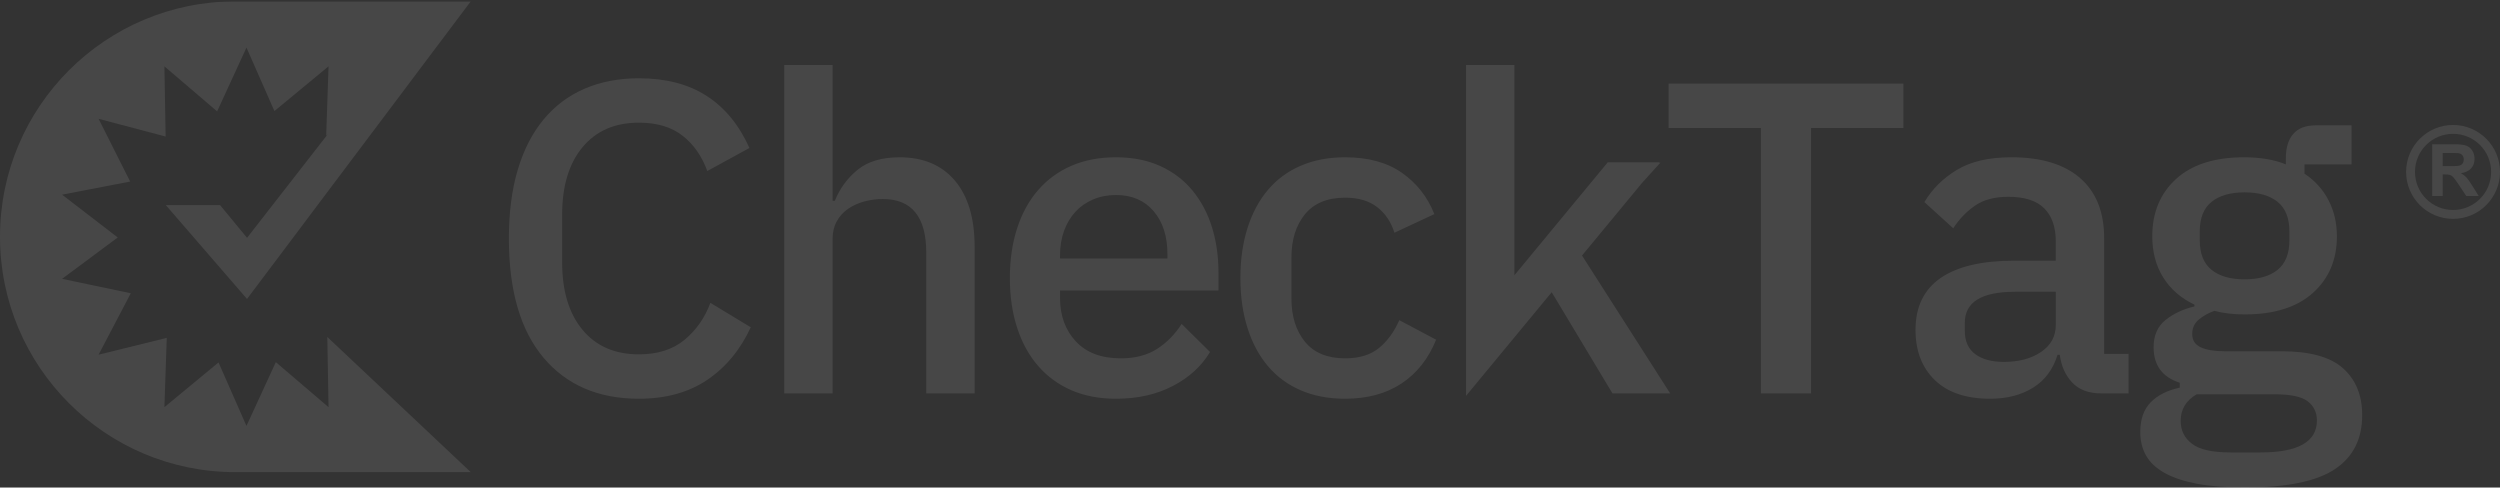 <svg width="1200" height="234" viewBox="0 0 1200 234" fill="none" xmlns="http://www.w3.org/2000/svg">
<rect x="0" y="0" width="1200" height="234" fill="#333333" stroke="none"/>
<g clip-path="url(#clip0_556_1432)">
<g opacity="0.1">
<path fill-rule="evenodd" clip-rule="evenodd" d="M112.981 226.623C50.583 226.623 -3.05176e-05 176.04 -3.05176e-05 113.642C-3.05176e-05 51.244 50.583 0.661 112.981 0.661H225.962L118.565 143.502L79.597 98.46H105.643L118.584 114.159L157.358 64.376L156.572 65.106L157.701 31.839L131.724 53.309L118.308 22.847L104.22 53.463L78.915 31.839L79.506 65.536L47.324 57.032L62.476 87.136L29.792 93.437L56.505 113.985L29.792 133.844L62.774 140.767L47.322 170.249L80.043 162.176L78.914 195.443L104.89 173.973L118.307 204.436L132.395 173.82L157.699 195.443L157.109 161.747L225.96 226.621H112.979L112.981 226.623Z" fill="white"/>
<path d="M306.685 191.395C287.227 191.395 271.958 184.826 260.88 171.687C249.802 158.55 244.263 139.482 244.263 114.486C244.263 101.987 245.683 90.98 248.525 81.464C251.365 71.947 255.485 63.923 260.88 57.39C266.277 50.857 272.847 45.92 280.586 42.583C288.327 39.246 297.025 37.576 306.683 37.576C319.608 37.576 330.438 40.382 339.172 46.028C347.907 51.638 354.759 59.982 359.732 71.025L339.493 82.103C336.936 75.001 332.995 69.355 327.668 65.166C322.342 60.975 315.347 58.881 306.683 58.881C295.179 58.881 286.16 62.786 279.626 70.633C273.093 78.48 269.827 89.311 269.827 103.156V125.81C269.827 139.657 273.093 150.488 279.626 158.335C286.16 166.182 295.179 170.087 306.683 170.087C315.632 170.087 322.91 167.78 328.521 163.163C334.13 158.546 338.285 152.618 340.984 145.373L360.371 157.09C355.399 167.85 348.439 176.265 339.493 182.336C330.545 188.373 319.608 191.39 306.683 191.39L306.685 191.395ZM703.692 177.611V190.025L744.816 140.272L773.997 188.838H801.693L759.372 122.66L788.202 87.78L797.007 78.057H796.239L796.384 77.882L771.731 77.893L726.915 132.125V31.188H703.693V160.221V177.612L703.692 177.611ZM376.429 31.186H399.651V96.378H400.717C403.131 90.413 406.788 85.442 411.687 81.465C416.588 77.488 423.299 75.5 431.82 75.5C443.183 75.5 452.023 79.229 458.344 86.685C464.663 94.142 467.825 104.758 467.825 118.534V188.838H444.603V121.304C444.603 104.117 437.643 95.525 423.725 95.525C420.743 95.525 417.796 95.916 414.883 96.697C411.972 97.478 409.38 98.65 407.107 100.212C404.835 101.775 403.024 103.763 401.675 106.178C400.325 108.591 399.651 111.362 399.651 114.486V188.837H376.429V31.185V31.186ZM535.654 191.395C527.699 191.395 520.599 190.044 514.349 187.346C508.101 184.648 502.773 180.777 498.37 175.735C493.967 170.694 490.594 164.586 488.252 157.414C485.907 150.241 484.737 142.252 484.737 133.446C484.737 124.641 485.907 116.651 488.252 109.479C490.594 102.306 493.967 96.198 498.37 91.157C502.773 86.115 508.099 82.244 514.349 79.546C520.599 76.848 527.699 75.499 535.654 75.499C543.749 75.499 550.886 76.919 557.063 79.76C563.242 82.6 568.391 86.541 572.509 91.584C576.629 96.626 579.717 102.485 581.777 109.16C583.837 115.835 584.867 123.007 584.867 130.677V139.411H508.811V142.998C508.811 151.484 511.332 158.408 516.373 163.84C521.415 169.274 528.623 172.006 537.996 172.006C544.814 172.006 550.567 170.515 555.253 167.568C559.941 164.586 563.918 160.572 567.185 155.495L580.819 168.952C576.701 175.804 570.736 181.238 562.923 185.285C555.112 189.368 546.022 191.393 535.654 191.393V191.395ZM535.654 93.608C531.677 93.608 528.019 94.317 524.682 95.737C521.344 97.157 518.503 99.146 516.16 101.702C513.816 104.259 512.005 107.313 510.727 110.863C509.448 114.415 508.809 118.32 508.809 122.58V124.071H560.365V121.941C560.365 113.418 558.164 106.566 553.761 101.382C549.358 96.198 543.322 93.606 535.654 93.606V93.608ZM645.665 191.395C637.71 191.395 630.61 190.044 624.36 187.346C618.112 184.648 612.857 180.777 608.595 175.735C604.334 170.694 601.067 164.586 598.795 157.414C596.524 150.241 595.387 142.252 595.387 133.446C595.387 124.641 596.524 116.651 598.795 109.479C601.067 102.306 604.334 96.198 608.595 91.157C612.857 86.115 618.11 82.244 624.36 79.546C630.61 76.848 637.71 75.499 645.665 75.499C656.743 75.499 665.833 77.984 672.934 82.954C680.036 87.926 685.22 94.53 688.486 102.767L669.313 111.715C667.75 106.602 665.016 102.519 661.111 99.465C657.206 96.411 652.058 94.884 645.666 94.884C637.145 94.884 630.718 97.547 626.387 102.838C622.054 108.165 619.889 115.052 619.889 123.574V143.315C619.889 151.837 622.056 158.726 626.387 164.052C630.718 169.342 637.145 172.005 645.666 172.005C652.484 172.005 657.916 170.337 661.964 166.998C666.011 163.66 669.242 159.222 671.657 153.683L689.34 163.058C685.646 172.183 680.108 179.179 672.723 184.078C665.338 188.942 656.319 191.393 645.666 191.393L645.665 191.395Z" fill="white"/>
<path d="M1177.47 59.982C1183.68 59.982 1189.31 62.505 1193.39 66.583L1193.4 66.592C1197.48 70.679 1200 76.308 1200 82.518C1200 88.731 1197.48 94.365 1193.39 98.446C1189.32 102.528 1183.69 105.052 1177.47 105.052C1171.24 105.052 1165.61 102.529 1161.53 98.451C1157.46 94.374 1154.93 88.738 1154.93 82.518C1154.93 76.296 1157.45 70.662 1161.53 66.585L1161.66 66.465C1165.74 62.457 1171.32 59.983 1177.47 59.983L1177.47 59.982ZM1167.45 94.087V69.242H1178.01C1180.67 69.242 1182.6 69.466 1183.8 69.912C1185.01 70.358 1185.97 71.15 1186.69 72.288C1187.42 73.434 1187.78 74.734 1187.78 76.204C1187.78 78.072 1187.24 79.61 1186.14 80.826C1185.05 82.039 1183.42 82.804 1181.24 83.121C1182.33 83.752 1183.22 84.445 1183.92 85.204C1184.62 85.961 1185.57 87.309 1186.76 89.241L1189.79 94.087H1183.8L1180.2 88.663C1178.91 86.736 1178.02 85.522 1177.55 85.02C1177.07 84.522 1176.57 84.175 1176.04 83.989C1175.5 83.805 1174.65 83.712 1173.5 83.712H1172.48V94.087H1167.45H1167.45ZM1172.48 79.756H1176.19C1178.6 79.756 1180.09 79.653 1180.7 79.45C1181.29 79.248 1181.77 78.895 1182.1 78.398C1182.44 77.9 1182.61 77.275 1182.61 76.529C1182.61 75.691 1182.38 75.019 1181.94 74.498C1181.49 73.984 1180.86 73.659 1180.05 73.527C1179.64 73.469 1178.42 73.44 1176.39 73.44H1172.48V79.756H1172.48ZM1190.39 69.585C1187.09 66.283 1182.52 64.24 1177.47 64.24C1172.47 64.24 1167.94 66.242 1164.65 69.484L1164.54 69.594C1161.24 72.901 1159.19 77.469 1159.19 82.518C1159.19 87.563 1161.24 92.134 1164.54 95.439C1167.85 98.746 1172.42 100.793 1177.47 100.793C1182.51 100.793 1187.08 98.746 1190.39 95.439H1190.4C1193.7 92.139 1195.74 87.569 1195.74 82.518C1195.74 77.465 1193.7 72.895 1190.4 69.594L1190.39 69.585Z" fill="white"/>
<path d="M1008.72 188.835C1002.61 188.835 997.923 187.095 994.656 183.615C991.39 180.136 989.401 175.696 988.691 170.3H987.626C985.494 177.259 981.59 182.514 975.908 186.064C970.228 189.616 963.339 191.392 955.243 191.392C943.738 191.392 934.896 188.408 928.719 182.443C922.54 176.477 919.45 168.453 919.45 158.37C919.45 147.292 923.462 138.983 931.488 133.443C939.512 127.904 951.265 125.134 966.746 125.134H986.772V115.76C986.772 108.942 984.926 103.689 981.234 99.996C977.541 96.302 971.788 94.456 963.977 94.456C957.444 94.456 952.116 95.876 947.998 98.716C943.88 101.556 940.399 105.178 937.559 109.582L923.712 97.013C927.405 90.763 932.589 85.614 939.264 81.565C945.939 77.518 954.675 75.494 965.469 75.494C979.814 75.494 990.821 78.831 998.491 85.506C1006.16 92.181 1009.99 101.77 1009.99 114.268V169.871H1021.71V188.832H1008.72L1008.72 188.835ZM961.848 173.709C969.092 173.709 975.057 172.111 979.745 168.916C984.43 165.721 986.775 161.424 986.775 156.027V140.048H967.174C951.126 140.048 943.102 145.02 943.102 154.961V158.796C943.102 163.768 944.77 167.495 948.107 169.982C951.445 172.466 956.027 173.711 961.848 173.711V173.709ZM1133.85 199.274C1133.85 210.779 1129.45 219.442 1120.65 225.265C1111.84 231.088 1097.5 234.001 1077.61 234.001C1068.52 234.001 1060.82 233.397 1054.5 232.19C1048.18 230.982 1042.99 229.242 1038.94 226.97C1034.9 224.698 1031.95 221.928 1030.1 218.661C1028.26 215.394 1027.33 211.63 1027.33 207.37C1027.33 201.262 1029 196.505 1032.34 193.096C1035.68 189.687 1040.33 187.344 1046.29 186.066V183.723C1037.92 181.025 1033.73 175.343 1033.73 166.68C1033.73 160.999 1035.64 156.631 1039.48 153.578C1043.31 150.526 1047.93 148.359 1053.33 147.08V146.229C1046.79 143.104 1041.79 138.736 1038.31 133.127C1034.83 127.518 1033.09 120.949 1033.09 113.421C1033.09 102.058 1036.88 92.897 1044.48 85.937C1052.08 78.978 1062.98 75.498 1077.19 75.498C1085 75.498 1091.67 76.635 1097.21 78.907V75.925C1097.21 70.955 1098.38 67.083 1100.73 64.314C1103.07 61.545 1106.73 60.16 1111.7 60.16H1128.74V78.908H1106.16V83.382C1111.13 86.649 1114.96 90.875 1117.66 96.059C1120.36 101.243 1121.71 107.031 1121.71 113.422C1121.71 124.644 1117.88 133.698 1110.21 140.586C1102.54 147.475 1091.6 150.92 1077.4 150.92C1072 150.92 1067.17 150.352 1062.91 149.215C1060.07 150.21 1057.59 151.593 1055.45 153.369C1053.32 155.144 1052.26 157.452 1052.26 160.293C1052.26 163.275 1053.61 165.406 1056.31 166.685C1059.01 167.963 1062.84 168.602 1067.81 168.602H1095.08C1108.71 168.602 1118.59 171.336 1124.69 176.803C1130.8 182.272 1133.85 189.765 1133.85 199.278L1133.85 199.274ZM1112.12 201.831C1112.12 197.996 1110.67 194.943 1107.76 192.67C1104.84 190.398 1099.56 189.262 1091.89 189.262H1054.39C1049.28 192.243 1046.72 196.505 1046.72 202.045C1046.72 206.59 1048.53 210.246 1052.15 213.017C1055.77 215.786 1061.92 217.17 1070.58 217.17H1085.07C1103.11 217.17 1112.12 212.057 1112.12 201.831ZM1077.4 134.083C1084.22 134.083 1089.5 132.557 1093.27 129.502C1097.03 126.447 1098.91 121.725 1098.91 115.335V111.074C1098.91 104.682 1097.03 99.96 1093.27 96.906C1089.51 93.852 1084.22 92.326 1077.4 92.326C1070.58 92.326 1065.29 93.852 1061.53 96.906C1057.76 99.96 1055.88 104.684 1055.88 111.074V115.335C1055.88 121.727 1057.76 126.449 1061.53 129.502C1065.29 132.556 1070.58 134.083 1077.4 134.083ZM869.307 61.435V188.833H845.233V61.435H800.921V40.129H913.621V61.435H869.309H869.307Z" fill="white"/>
</g>
</g>
<defs>
<clipPath id="clip0_556_1432">
<rect width="1200" height="233.339" fill="white" transform="translate(0 0.661)"/>
</clipPath>
</defs>
</svg>
